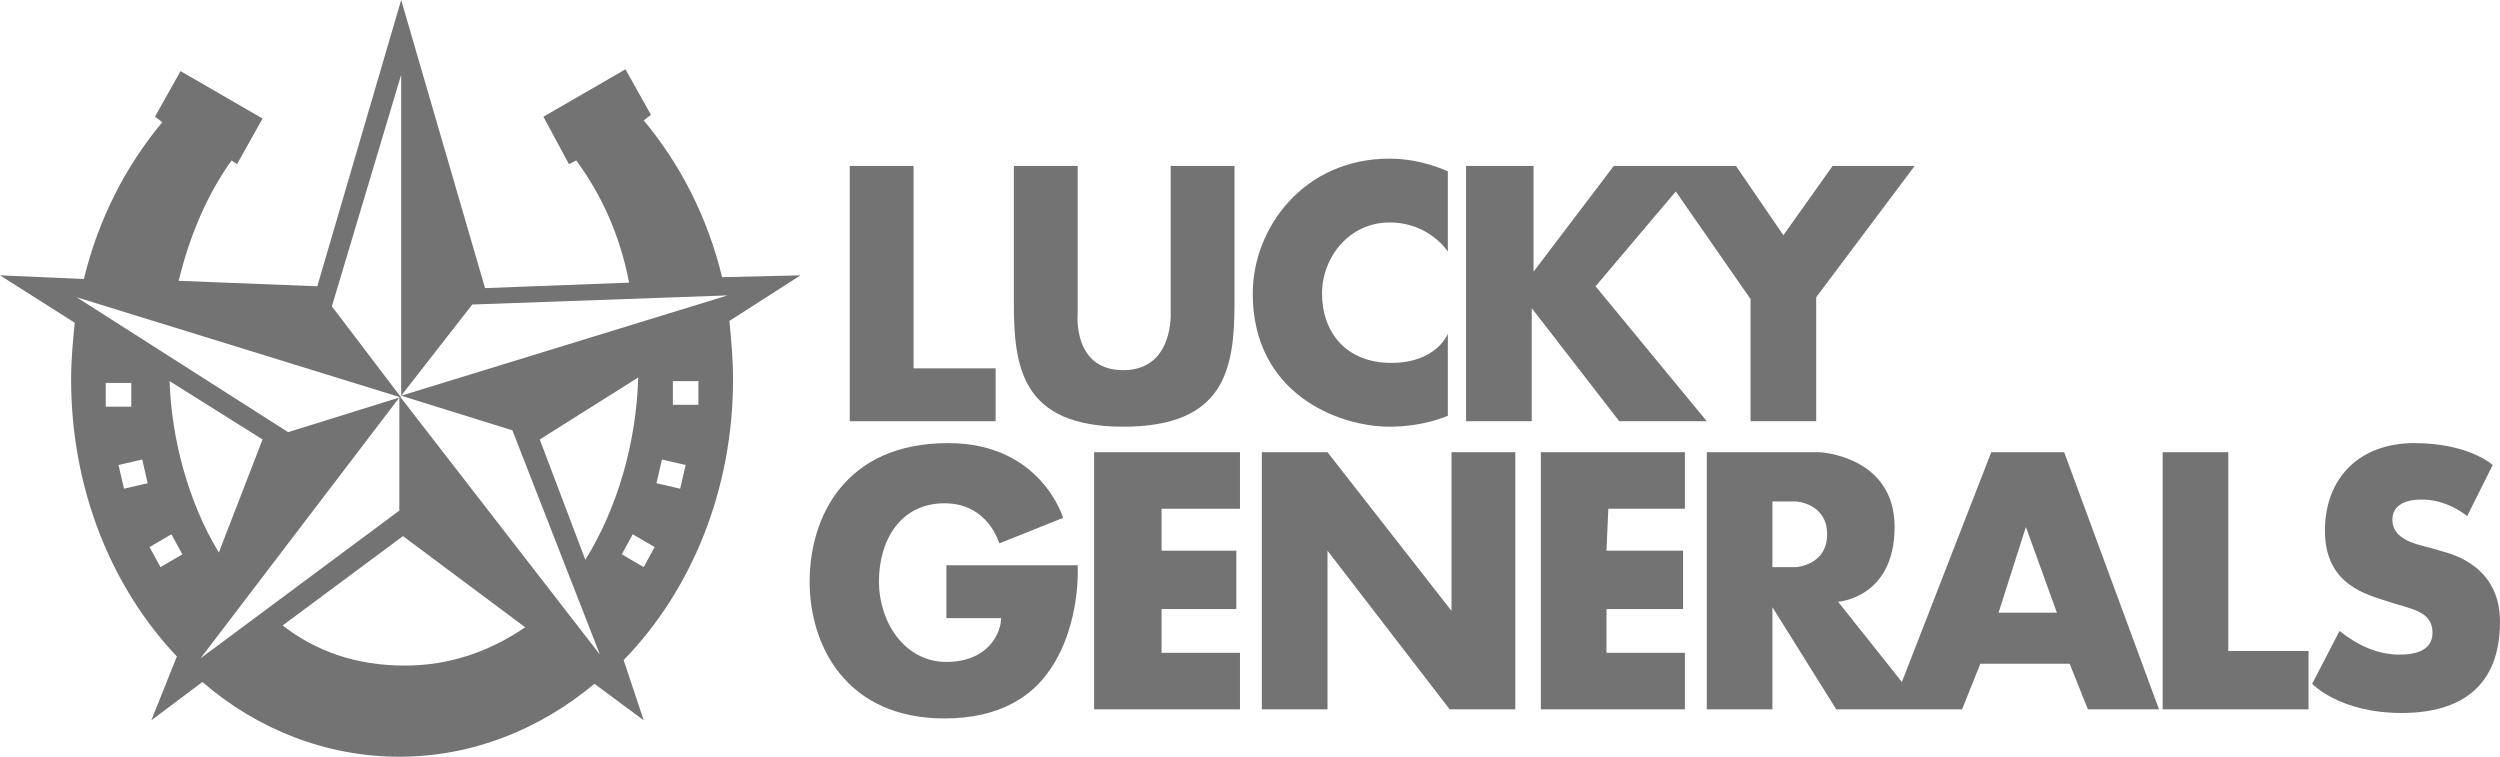 <?xml version="1.0" encoding="utf-8"?>
<!-- Generator: Adobe Illustrator 28.3.0, SVG Export Plug-In . SVG Version: 6.00 Build 0)  -->
<svg version="1.1" id="Layer_1" xmlns="http://www.w3.org/2000/svg" xmlns:xlink="http://www.w3.org/1999/xlink" x="0px" y="0px"
	 viewBox="0 0 137.1 41.5" style="enable-background:new 0 0 137.1 41.5;" xml:space="preserve">
<style type="text/css">
	.st0{fill:none;}
	.st1{fill:#737373;}
</style>
<rect x="-53.1" y="-26" class="st0" width="243.6" height="94.3"/>
<g>
	<g>
		<path class="st1" d="M40,17.6l3.9-2.5l-4.3,0.1c-0.8-3.3-2.3-6.2-4.3-8.6l0.4-0.3l-1.4-2.5l-4.5,2.6L31.2,9l0.4-0.2
			c1.4,1.9,2.4,4.1,2.9,6.7l-7.9,0.3L22,0l-4.6,15.7l-7.6-0.3c0.6-2.5,1.6-4.8,2.9-6.6L13,9l1.4-2.5L9.9,3.9L8.5,6.4l0.4,0.3
			c-2,2.4-3.5,5.3-4.3,8.6L0,15.1l4.1,2.6c-0.1,1-0.2,2-0.2,3.1c0,6,2.2,11.4,5.8,15.2l-1.4,3.5l2.8-2.1c3,2.6,6.8,4.1,10.8,4.1
			s7.7-1.5,10.7-4l2.7,2l-1.1-3.3c3.7-3.8,6-9.3,6-15.4C40.2,19.7,40.1,18.6,40,17.6z M4.2,16.3L22,21.8l-3.8-5L22,4.1v17.6l3.9-5
			l14-0.5L22,21.7l6.1,1.9l4.8,12.3l-11-14.2V28L11,36.1l10.9-14.3l0,0l-6.1,1.9L4.2,16.3z M5.8,21h1.4v1.3H5.8V21z M6.8,26.8
			l-0.3-1.3l1.3-0.3l0.3,1.3L6.8,26.8z M8.2,30l1.2-0.7l0.6,1.1l-1.2,0.7L8.2,30z M9.3,20.9l5.1,3.2L12,30.3
			C10.3,27.5,9.4,24,9.3,20.9z M22.2,36.5c-2.7,0-4.9-0.8-6.7-2.2l6.6-4.9l6.7,5C26.9,35.7,24.7,36.5,22.2,36.5z M29.6,24.1l5.4-3.4
			c-0.1,3.5-1.1,7.1-2.9,10L29.6,24.1z M35.3,31.1l-1.2-0.7l0.6-1.1l1.2,0.7L35.3,31.1z M37.3,26.8L36,26.5l0.3-1.3l1.3,0.3
			L37.3,26.8z M36.9,22.2v-1.3h1.4v1.3H36.9z"/>
	</g>
	<polygon class="st1" points="46.6,9.1 46.6,23.1 54.6,23.1 54.6,20.2 50.1,20.2 50.1,9.1 	"/>
	<path class="st1" d="M55.6,9.1c0,0,0,6.1,0,7.5c0,3.5,0.4,6.8,6,6.8s6.1-3.2,6.1-6.8c0-1.5,0-7.5,0-7.5h-3.5v8c0,0,0.2,3.2-2.6,3.2
		c-2.8,0-2.5-3.1-2.5-3.1V9.1H55.6z"/>
	<path class="st1" d="M68.7,16.1c0-3.6,2.8-7.4,7.5-7.4c1.8,0,3.2,0.7,3.2,0.7v4.4c0,0-1-1.6-3.2-1.6s-3.7,1.9-3.7,3.9
		c0,2.1,1.3,3.8,3.8,3.8s3.1-1.6,3.1-1.6v4.5c0,0-1.3,0.6-3.2,0.6C73.4,23.4,68.7,21.6,68.7,16.1z"/>
	<polygon class="st1" points="80.4,9.1 80.4,23.1 84,23.1 84,16.9 88.8,23.1 93.6,23.1 87.5,15.7 91.9,10.5 96,16.4 96,23.1 
		99.6,23.1 99.6,16.3 105,9.1 100.5,9.1 97.8,12.9 95.2,9.1 88.5,9.1 84.1,14.9 84.1,9.1 	"/>
	<polygon class="st1" points="60,24.8 68,24.8 68,27.9 63.7,27.9 63.7,30.2 67.8,30.2 67.8,33.4 63.7,33.4 63.7,35.8 68,35.8 
		68,38.9 60,38.9 	"/>
	<polygon class="st1" points="84.5,24.8 92.4,24.8 92.4,27.9 88.2,27.9 88.1,30.2 92.3,30.2 92.3,33.4 88.1,33.4 88.1,35.8 
		92.4,35.8 92.4,38.9 84.5,38.9 	"/>
	<polygon class="st1" points="69.2,24.8 69.2,38.9 72.8,38.9 72.8,30.2 79.5,38.9 83.1,38.9 83.1,24.8 79.6,24.8 79.6,33.5 
		72.8,24.8 	"/>
	<polygon class="st1" points="118.6,24.8 118.6,38.9 126.6,38.9 126.6,35.7 122.2,35.7 122.2,24.8 	"/>
	<path class="st1" d="M135.3,28.3l1.4-2.8c0,0-1.3-1.2-4.3-1.2s-4.9,1.9-4.9,4.8c0,3,2.3,3.5,3.5,3.9s2.4,0.5,2.4,1.7
		c0,1.1-1.2,1.2-1.8,1.2c-1.2,0-2.3-0.5-3.3-1.3l-1.5,2.9c0,0,1.5,1.6,4.9,1.6c3.3,0,5.4-1.5,5.4-5c0-3-2.5-3.7-3.3-3.9
		c-0.8-0.3-2.6-0.4-2.6-1.7c0-1.2,1.6-1.1,1.6-1.1S134,27.3,135.3,28.3z"/>
	<g>
		<path class="st1" d="M113.2,24.8h-4l-4.9,12.6l-3.5-4.4c0,0,3.1-0.2,3.1-4.1s-4.1-4.1-4.1-4.1h-6.2v14.1h3.6v-5.6l3.5,5.6h6.9
			l1-2.5h4.9l1,2.5h3.9L113.2,24.8z M98.5,31.1h-1.3v-3.6h1.3c0,0,1.7,0.1,1.7,1.8S98.5,31.1,98.5,31.1z M109.6,33.6l1.5-4.7
			l1.7,4.7H109.6z"/>
	</g>
	<path class="st1" d="M51.9,33.9V31h7.2c0,0,0.2,3.2-1.5,5.7c-1,1.5-2.8,2.7-5.8,2.7c-5.4,0-7.4-4-7.4-7.5s1.9-7.6,7.6-7.6
		c5.1,0,6.3,4.1,6.3,4.1l-3.5,1.4c0,0-0.6-2.2-3-2.2s-3.6,2-3.6,4.3c0,2.2,1.4,4.4,3.7,4.4s3-1.6,3-2.4H51.9z"/>
</g>
</svg>
